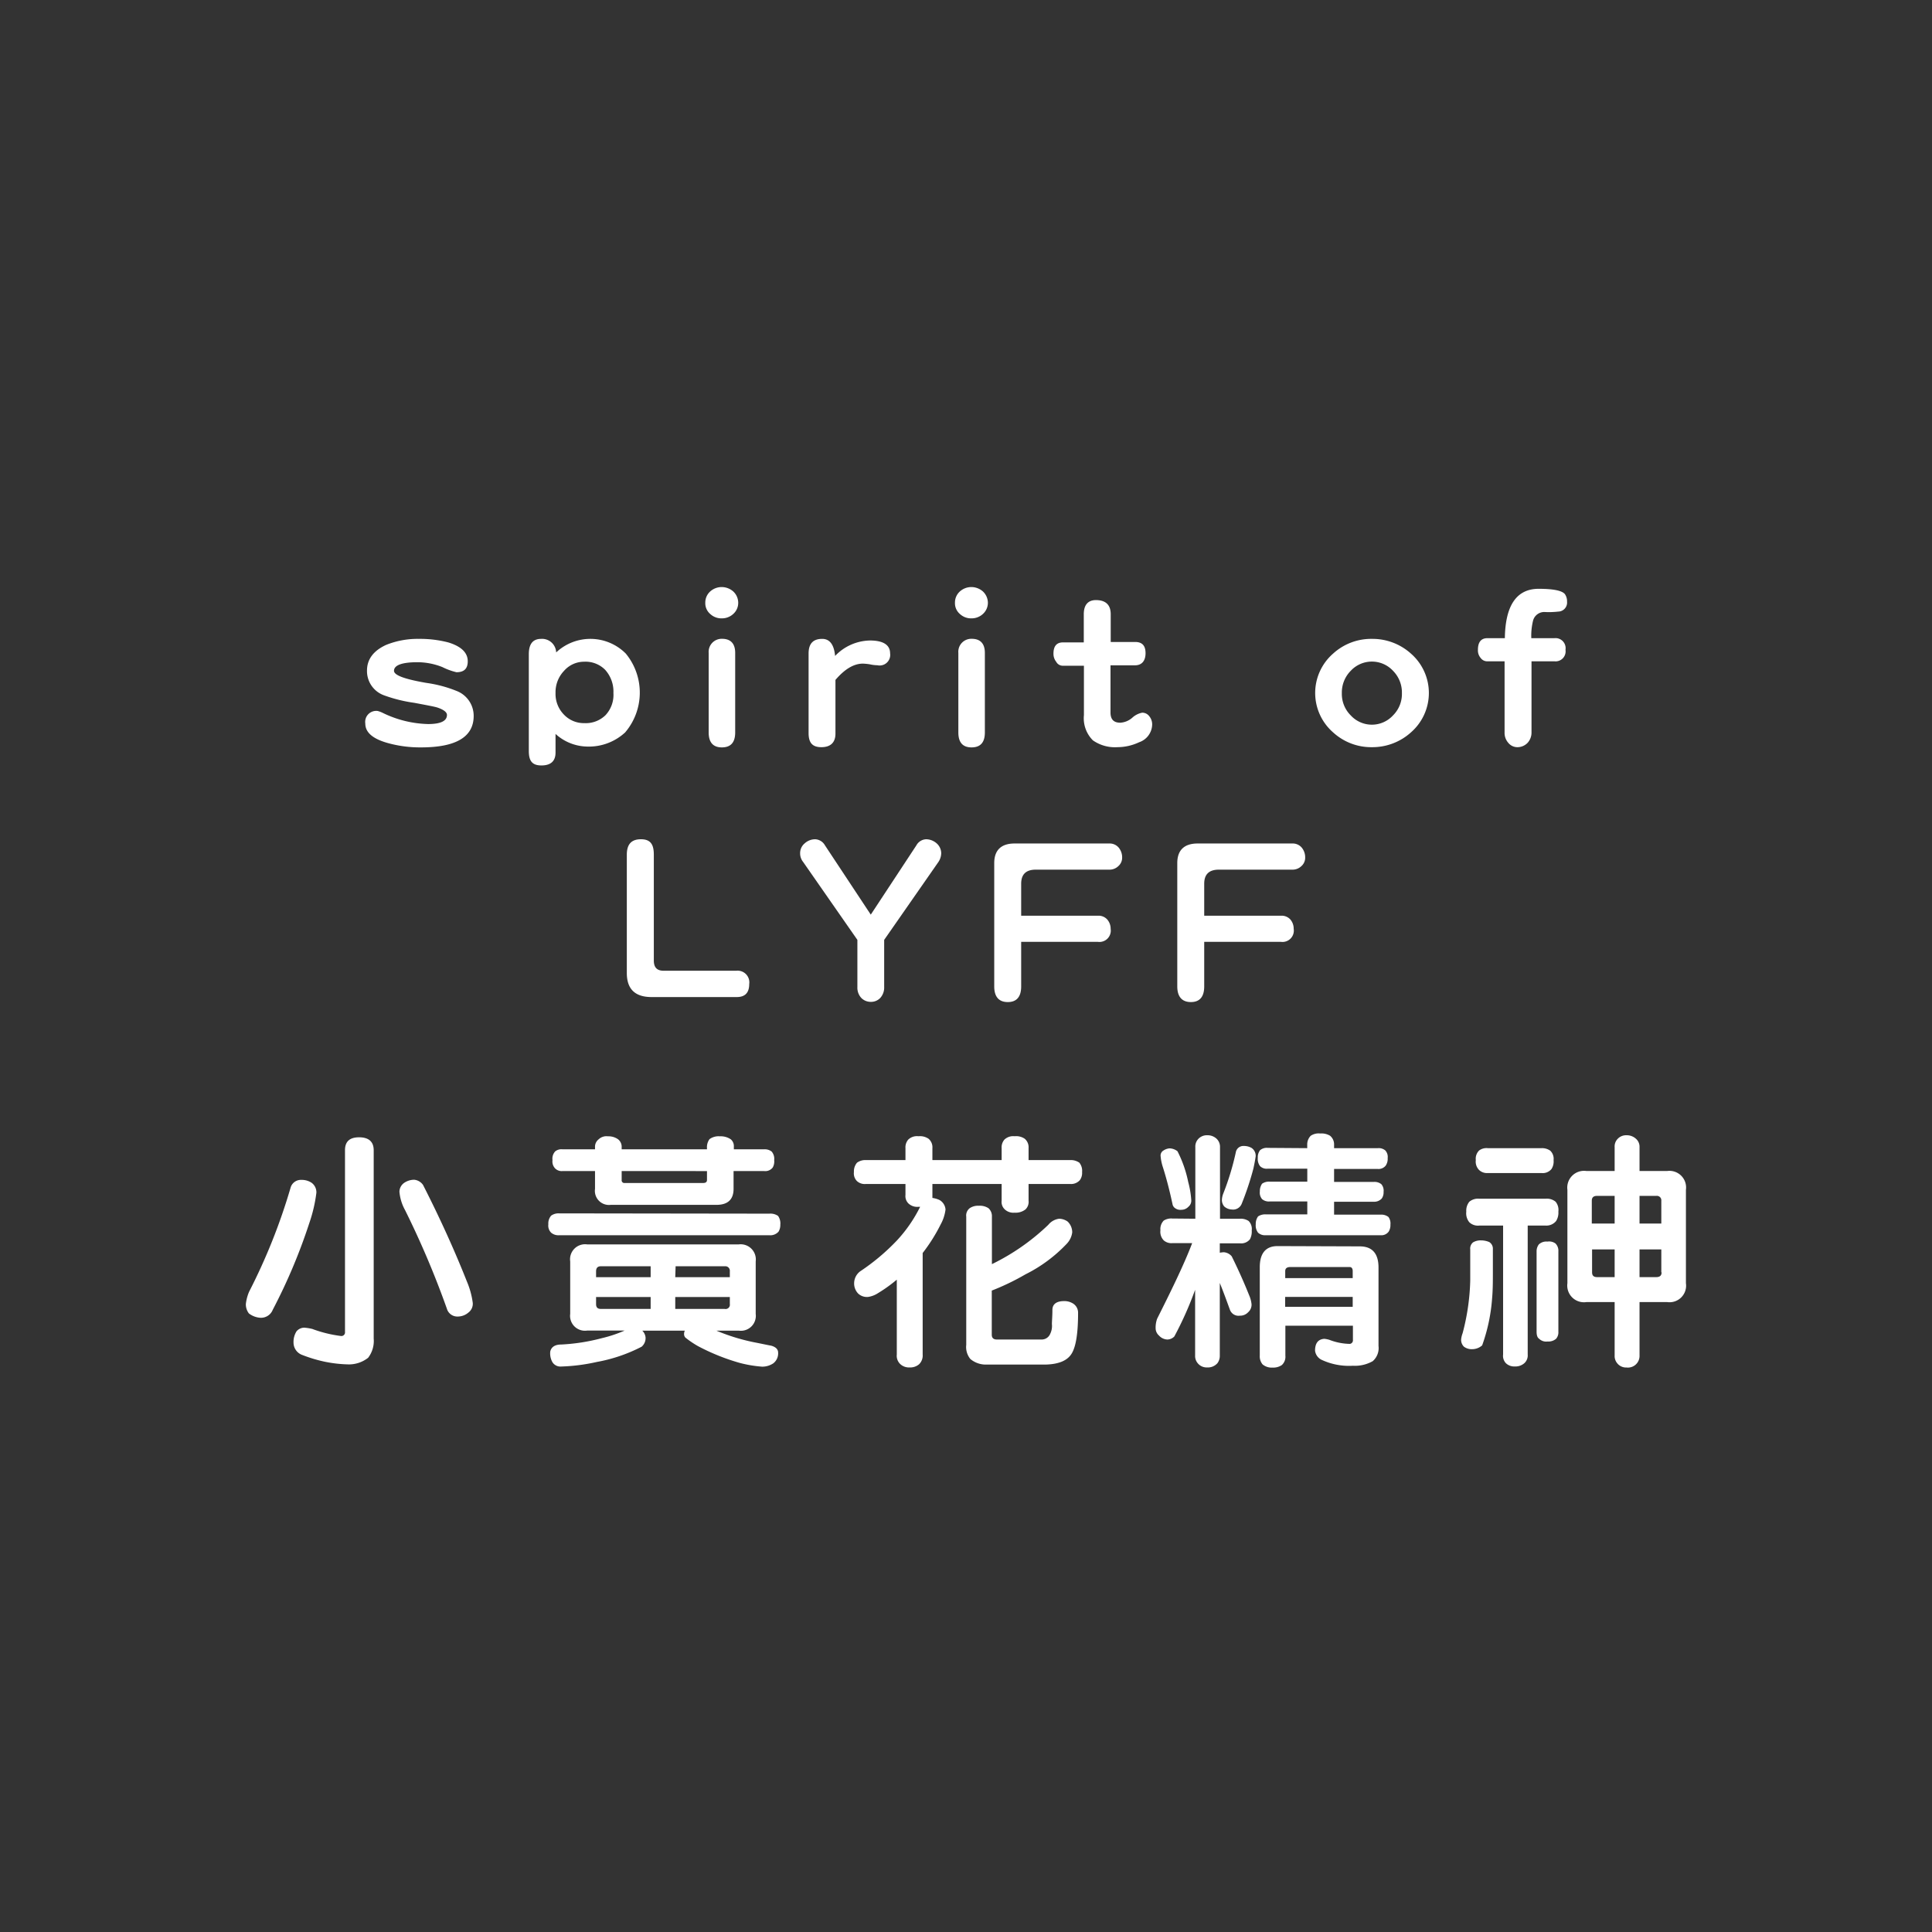 <svg xmlns="http://www.w3.org/2000/svg" viewBox="0 0 274.01 274.01"><rect x="0" y="0" width="274.01" height="274.01" fill="#333333" stroke="none"/><defs><style>.cls-1{fill:none;}.cls-2{fill:#fff;}</style></defs><g id="圖層_2" data-name="圖層 2"><g id="圖層_1-2" data-name="圖層 1"><circle class="cls-1" cx="137.01" cy="137.01" r="137.01"/><path class="cls-2" d="M44.18,167.74a1.66,1.66,0,0,1,.69,1.44,21,21,0,0,1-1,4.28,79.69,79.69,0,0,1-5.19,12.31,1.79,1.79,0,0,1-1.83,1.12,3,3,0,0,1-1.55-.61,2.11,2.11,0,0,1-.43-1.34,6.11,6.11,0,0,1,.47-1.76,83.65,83.65,0,0,0,5.86-14.69,1.52,1.52,0,0,1,1.55-1.15A2.53,2.53,0,0,1,44.18,167.74ZM53,163.13v26.71a3.92,3.92,0,0,1-.79,2.73,4.41,4.41,0,0,1-2.74.94,18.57,18.57,0,0,1-3.45-.39,20.49,20.49,0,0,1-3.28-1,1.87,1.87,0,0,1-1.11-1.69,2.83,2.83,0,0,1,.43-1.62,1.46,1.46,0,0,1,1.11-.51,7.07,7.07,0,0,1,1.12.18,18.11,18.11,0,0,0,4.07,1,.51.51,0,0,0,.57-.57V163.13c0-1.22.65-1.83,2-1.83S53,161.91,53,163.13Zm7,4.93q3.57,7,6.23,13.72a11.6,11.6,0,0,1,.82,3,1.55,1.55,0,0,1-.61,1.37,2.32,2.32,0,0,1-1.51.57,1.54,1.54,0,0,1-1.55-1.11,127,127,0,0,0-5.94-14,6.5,6.5,0,0,1-.79-2.6,1.57,1.57,0,0,1,.69-1.26,2.53,2.53,0,0,1,1.4-.43A1.72,1.72,0,0,1,60,168.06Z"/><path class="cls-2" d="M109.12,172.13a1.89,1.89,0,0,1,1.23.32,1.83,1.83,0,0,1,.32,1.23,1.85,1.85,0,0,1-.25,1,1.55,1.55,0,0,1-1.3.51H79.32a1.59,1.59,0,0,1-1.15-.36,1.41,1.41,0,0,1-.4-1.19,1.68,1.68,0,0,1,.4-1.23,1.79,1.79,0,0,1,1.15-.32Zm-4.35,4.36a2.15,2.15,0,0,1,2.41,2.41v7.45a2.12,2.12,0,0,1-2.41,2.37H101.6a28.11,28.11,0,0,0,5.76,1.73c.9.18,1.58.33,2,.4.65.18,1,.5,1,1a1.77,1.77,0,0,1-.69,1.51,2.81,2.81,0,0,1-1.58.47,17.55,17.55,0,0,1-3.2-.54A30.14,30.14,0,0,1,99,190.92a13.56,13.56,0,0,1-1.8-1.22.74.74,0,0,1-.18-.54,1,1,0,0,1,.11-.44H91.09a1.54,1.54,0,0,1,.47,1A1.6,1.6,0,0,1,91,191a22.52,22.52,0,0,1-6.34,2.16,26.46,26.46,0,0,1-5.07.65,1.33,1.33,0,0,1-1.26-.65,2.55,2.55,0,0,1-.29-1.47c.14-.65.68-1,1.55-1a27.75,27.75,0,0,0,5.76-.9,18.66,18.66,0,0,0,3.24-1.08H83.28a2.11,2.11,0,0,1-2.41-2.37V178.9a2.13,2.13,0,0,1,2.41-2.41ZM84.39,163v-.29a1.33,1.33,0,0,1,.51-1.12,1.61,1.61,0,0,1,1.33-.43,2.33,2.33,0,0,1,1.44.43,1.36,1.36,0,0,1,.5,1.12V163h12.1v-.15a1.93,1.93,0,0,1,.36-1.29,2.19,2.19,0,0,1,1.47-.4,2.53,2.53,0,0,1,1.55.43,1.25,1.25,0,0,1,.43,1V163h4.36a1.6,1.6,0,0,1,1,.32,1.57,1.57,0,0,1,.36,1.22,1.72,1.72,0,0,1-.21,1.05,1.33,1.33,0,0,1-1.19.5h-4.36v2.52c0,1.51-.82,2.27-2.41,2.27h-15a2,2,0,0,1-2.24-2.27v-2.52H79.75a1.3,1.3,0,0,1-1-.36,1.41,1.41,0,0,1-.39-1.19,1.51,1.51,0,0,1,.39-1.25,1.41,1.41,0,0,1,1-.29Zm7.89,18.14v-1.55H85.22c-.47,0-.68.25-.68.72v.83Zm0,2.81H84.54v1c0,.47.21.69.68.69h7.06Zm-4.11-16.6a.38.38,0,0,0,.44.43H99.73c.36,0,.54-.14.54-.43v-1.26H88.17Zm7.6,13.79h7.74v-.83a.64.64,0,0,0-.69-.72h-7Zm7.74,3.81v-1H95.77v1.69h7A.61.61,0,0,0,103.51,184.94Z"/><path class="cls-2" d="M130.26,171.16a1.82,1.82,0,0,1-1.41-.47,1.46,1.46,0,0,1-.43-1.22v-1.55h-5.61a1.64,1.64,0,0,1-1.26-.4,1.54,1.54,0,0,1-.44-1.29,1.89,1.89,0,0,1,.44-1.33,2,2,0,0,1,1.26-.37h5.61v-1.69a1.67,1.67,0,0,1,.4-1.22,1.78,1.78,0,0,1,1.44-.47,2.16,2.16,0,0,1,1.44.36,1.59,1.59,0,0,1,.54,1.33v1.69h9.82v-1.69a1.67,1.67,0,0,1,.4-1.22,1.8,1.8,0,0,1,1.44-.47,2.14,2.14,0,0,1,1.44.36,1.59,1.59,0,0,1,.54,1.33v1.69h5.9a2.12,2.12,0,0,1,1.3.37,1.83,1.83,0,0,1,.39,1.33,1.73,1.73,0,0,1-.32,1.15,1.66,1.66,0,0,1-1.37.54h-5.9v2.37a1.49,1.49,0,0,1-.43,1.23,2.25,2.25,0,0,1-1.55.47,1.78,1.78,0,0,1-1.4-.47,1.44,1.44,0,0,1-.44-1.23v-2.37h-9.82v1.55c0,.21,0,.36,0,.43a3.45,3.45,0,0,1,1,.29,1.69,1.69,0,0,1,.86,1.36,5.87,5.87,0,0,1-.68,2.09,24.21,24.21,0,0,1-2.56,4.07v14.4a1.73,1.73,0,0,1-.5,1.37,1.91,1.91,0,0,1-1.33.46,1.82,1.82,0,0,1-1.33-.46,1.61,1.61,0,0,1-.51-1.37V181.49a20.83,20.83,0,0,1-2.66,1.91,3.51,3.51,0,0,1-1.41.54,1.81,1.81,0,0,1-1.4-.47,2.05,2.05,0,0,1-.58-1.48,2.12,2.12,0,0,1,.87-1.69,30.39,30.39,0,0,0,5.18-4.35,20.07,20.07,0,0,0,3.31-4.79Zm21.16,2.09a2.11,2.11,0,0,1,.65,1.54,2.89,2.89,0,0,1-.72,1.55,20.83,20.83,0,0,1-5.9,4.39,34.49,34.49,0,0,1-4.79,2.31v6.26c0,.43.22.68.72.68h6.34a1.3,1.3,0,0,0,1.22-.79,2.56,2.56,0,0,0,.25-1.4c0-.43.07-1.12.07-2s.65-1.26,1.66-1.26a2.32,2.32,0,0,1,1.29.36,1.53,1.53,0,0,1,.69,1.33c0,2.81-.29,4.68-.87,5.69s-1.76,1.55-3.63,1.62H140a3.41,3.41,0,0,1-2.38-.79,2.68,2.68,0,0,1-.58-2V172.56a1.31,1.31,0,0,1,.51-1.22,2.12,2.12,0,0,1,1.29-.33,2.19,2.19,0,0,1,1.37.36,1.52,1.52,0,0,1,.47,1.19v6.73a31.33,31.33,0,0,0,8-5.58,2.36,2.36,0,0,1,1.54-.86A2.15,2.15,0,0,1,151.42,173.25Z"/><path class="cls-2" d="M169.53,172.85V162.7a1.58,1.58,0,0,1,.47-1.22,1.66,1.66,0,0,1,1.23-.47,1.87,1.87,0,0,1,1.29.47,1.57,1.57,0,0,1,.51,1.22v10.15h2.84a2,2,0,0,1,1.22.32,1.6,1.6,0,0,1,.44,1.34,2.31,2.31,0,0,1-.26,1.26,1.6,1.6,0,0,1-1.4.57H173v1.33a4.21,4.21,0,0,1,.57-.07,1.62,1.62,0,0,1,1.12.58c.93,1.87,1.76,3.74,2.48,5.54a4.28,4.28,0,0,1,.33,1.22,1.4,1.4,0,0,1-.47,1.16,1.54,1.54,0,0,1-1.19.5,1.3,1.3,0,0,1-1.4-.83c-.47-1.29-.94-2.59-1.44-3.81v10.29a1.74,1.74,0,0,1-.33,1.08,1.8,1.8,0,0,1-1.47.61,1.63,1.63,0,0,1-1.34-.61,1.59,1.59,0,0,1-.36-1.08v-9.32a49.25,49.25,0,0,1-2.95,6.62,1.42,1.42,0,0,1-1,.43,1.68,1.68,0,0,1-1.18-.57,1.38,1.38,0,0,1-.47-1,3.72,3.72,0,0,1,.21-1.37c.9-1.8,1.8-3.6,2.67-5.44s1.69-3.67,2.3-5.29h-2.81a1.65,1.65,0,0,1-1.22-.39,1.75,1.75,0,0,1-.47-1.44,1.72,1.72,0,0,1,.47-1.37,2,2,0,0,1,1.22-.29ZM167,163.28a17,17,0,0,1,1.52,4.35,13.15,13.15,0,0,1,.43,2.52,1.12,1.12,0,0,1-.4,1,1.36,1.36,0,0,1-1,.43,1.26,1.26,0,0,1-.86-.21.88.88,0,0,1-.4-.61c-.43-2-.89-3.75-1.36-5.22a6.7,6.7,0,0,1-.33-1.66.84.84,0,0,1,.43-.72,1.85,1.85,0,0,1,.83-.29A1.89,1.89,0,0,1,167,163.28Zm10.55-.44a1.34,1.34,0,0,1,.54,1.15c-.07.51-.18,1.08-.32,1.73a42.24,42.24,0,0,1-1.66,5,1.31,1.31,0,0,1-1.4.82,1.71,1.71,0,0,1-1.08-.43,1.41,1.41,0,0,1-.33-1,3,3,0,0,1,.15-.72,37.62,37.62,0,0,0,1.83-6,1.08,1.08,0,0,1,1.12-.86A2.17,2.17,0,0,1,177.56,162.84Zm7.85,0v-.54a1.74,1.74,0,0,1,.5-1.22,2,2,0,0,1,1.33-.32,2.37,2.37,0,0,1,1.41.32,1.58,1.58,0,0,1,.57,1.22v.54h6.2a1.44,1.44,0,0,1,1.07.33,1.36,1.36,0,0,1,.33,1.08,1.7,1.7,0,0,1-.29,1.08,1.3,1.3,0,0,1-1.11.46h-6.2v1.84h5.62a1.53,1.53,0,0,1,1.08.32,1.4,1.4,0,0,1,.32,1.08,1.56,1.56,0,0,1-.25.94,1.44,1.44,0,0,1-1.15.47h-5.62v1.83h6.59a1.65,1.65,0,0,1,1.12.33,1.56,1.56,0,0,1,.28,1.08,1.77,1.77,0,0,1-.25,1,1.29,1.29,0,0,1-1.15.51H179.5a1.45,1.45,0,0,1-1.07-.36,1.68,1.68,0,0,1-.33-1.19,1.78,1.78,0,0,1,.33-1.12,1.82,1.82,0,0,1,1.07-.29h5.91v-1.83h-5.33a1.48,1.48,0,0,1-1.08-.33,1.4,1.4,0,0,1-.32-1.08,1.83,1.83,0,0,1,.32-1.11,1.7,1.7,0,0,1,1.08-.29h5.33v-1.84h-5.62a1.33,1.33,0,0,1-1.08-.36,1.68,1.68,0,0,1-.32-1.18,1.64,1.64,0,0,1,.32-1.08,1.48,1.48,0,0,1,1.08-.33Zm7.45,13.93c1.76,0,2.66,1,2.66,3v11.12a2.46,2.46,0,0,1-.82,2.16,5.1,5.1,0,0,1-2.81.65,9.16,9.16,0,0,1-4.5-.87,1.67,1.67,0,0,1-.87-1.26c0-1.08.44-1.62,1.3-1.69a3.71,3.71,0,0,1,.72.14,8.43,8.43,0,0,0,2.92.58.51.51,0,0,0,.43-.58v-2h-9.58v4.25a1.58,1.58,0,0,1-.5,1.33,2.12,2.12,0,0,1-1.3.36,2,2,0,0,1-1.44-.46,1.78,1.78,0,0,1-.39-1.23V179.73c0-1.95.82-3,2.52-3Zm-1,4.5v-1c0-.36-.15-.57-.43-.57H183c-.5,0-.72.21-.72.57v1Zm0,4.07v-1.4h-9.58v1.4Z"/><path class="cls-2" d="M211.22,176.16a1.1,1.1,0,0,1,.51,1v3.25c0,1.29,0,2.51-.11,3.74a25,25,0,0,1-1.41,6.66,2.14,2.14,0,0,1-1.44.54,1.79,1.79,0,0,1-1.15-.36,1.35,1.35,0,0,1-.39-1.05,3.62,3.62,0,0,1,.21-.86,31.94,31.94,0,0,0,1.08-7.49V177.2a1.12,1.12,0,0,1,.4-1,2.1,2.1,0,0,1,1.15-.28A2.91,2.91,0,0,1,211.22,176.16Zm8-6.15a1.94,1.94,0,0,1,1.41.43,1.85,1.85,0,0,1,.39,1.4,2.22,2.22,0,0,1-.32,1.33,1.77,1.77,0,0,1-1.48.65h-2.55v18.29a1.48,1.48,0,0,1-.47,1.22,1.9,1.9,0,0,1-1.37.47,1.69,1.69,0,0,1-1.26-.47,1.51,1.51,0,0,1-.39-1.22V173.82h-3.39a1.76,1.76,0,0,1-1.4-.47,2,2,0,0,1-.43-1.51,2,2,0,0,1,.43-1.4,1.91,1.91,0,0,1,1.4-.43Zm-.57-7.17a2,2,0,0,1,1.22.36,1.59,1.59,0,0,1,.47,1.33,2,2,0,0,1-.29,1.26,1.59,1.59,0,0,1-1.4.58H211a1.62,1.62,0,0,1-1.22-.43,1.68,1.68,0,0,1-.47-1.41,1.63,1.63,0,0,1,.47-1.36,1.75,1.75,0,0,1,1.22-.33Zm1.94,13.5a1.46,1.46,0,0,1,.43,1.15v11.38a1.39,1.39,0,0,1-.32,1,1.66,1.66,0,0,1-1.22.39,1.41,1.41,0,0,1-1.19-.39c-.25-.15-.36-.51-.36-1V177.49a1.6,1.6,0,0,1,.32-1,1.57,1.57,0,0,1,1.23-.4A1.52,1.52,0,0,1,220.58,176.34ZM229,166.08V162.7a1.54,1.54,0,0,1,.47-1.22,1.64,1.64,0,0,1,1.22-.47,1.91,1.91,0,0,1,1.3.47,1.5,1.5,0,0,1,.54,1.22v3.38h3.92a2.36,2.36,0,0,1,2.66,2.67V182a2.35,2.35,0,0,1-2.66,2.67h-3.92v7.59a1.65,1.65,0,0,1-1.84,1.69,1.61,1.61,0,0,1-1.33-.61,1.59,1.59,0,0,1-.36-1.08v-7.59H225a2.37,2.37,0,0,1-2.7-2.67V168.75a2.38,2.38,0,0,1,2.7-2.67Zm0,7.45v-3.92h-2.52c-.5,0-.72.25-.72.68v3.24Zm0,3.67H225.8v3.25c0,.46.22.68.72.68H229Zm3.53-3.67h3.09v-3.24a.63.63,0,0,0-.72-.68h-2.37Zm3.09,6.92V177.2h-3.09v3.93h2.37C235.41,181.13,235.66,180.91,235.66,180.45Z"/><path class="cls-2" d="M59.72,106a17.07,17.07,0,0,1-4.66-.6q-3.26-.89-3.25-2.78a1.56,1.56,0,0,1,1.77-1.78,3.91,3.91,0,0,1,.75.29,15.48,15.48,0,0,0,6.38,1.56c1.78,0,2.68-.43,2.68-1.29,0-.4-.48-.76-1.38-1.06-.42-.13-1.51-.33-3.25-.66a20.82,20.82,0,0,1-4.28-1.06,3.65,3.65,0,0,1-2.43-3.51c0-1.59.9-2.81,2.7-3.64a11.93,11.93,0,0,1,4.64-.86,16,16,0,0,1,4.18.5c1.84.56,2.77,1.45,2.77,2.68,0,1.06-.54,1.55-1.6,1.55a9.23,9.23,0,0,1-2-.73,9.62,9.62,0,0,0-3.52-.69c-2.23,0-3.34.43-3.34,1.22,0,.63,1.53,1.19,4.63,1.72A17.9,17.9,0,0,1,64.77,98a3.78,3.78,0,0,1,2.41,3.54C67.18,104.51,64.68,106,59.72,106Z"/><path class="cls-2" d="M88.66,103.88a7.59,7.59,0,0,1-5.47,2,6.81,6.81,0,0,1-4.4-1.79v2.65c0,1.19-.66,1.82-2,1.82S75,107.89,75,106.5V92.79c0-1.45.57-2.18,1.75-2.18a2,2,0,0,1,2.13,1.92,7.09,7.09,0,0,1,9.87.16,8.71,8.71,0,0,1-.09,11.19ZM85.83,95a3.91,3.91,0,0,0-3-1.15A3.77,3.77,0,0,0,80,95.14a4.39,4.39,0,0,0-1.21,3.15A4.18,4.18,0,0,0,80,101.37a3.89,3.89,0,0,0,2.88,1.19,4,4,0,0,0,3-1.13A4.22,4.22,0,0,0,87,98.29,4.61,4.61,0,0,0,85.83,95Z"/><path class="cls-2" d="M104,87.07a2.35,2.35,0,0,1-1.62.63,2.31,2.31,0,0,1-1.66-.63,2,2,0,0,1-.69-1.59,2.11,2.11,0,0,1,.69-1.59,2.44,2.44,0,0,1,1.66-.63,2.5,2.5,0,0,1,1.62.63,2.2,2.2,0,0,1,.7,1.59A2.1,2.1,0,0,1,104,87.07ZM102.38,106c-1.26,0-1.87-.73-1.87-2.12V92.6a1.85,1.85,0,0,1,1.9-2c1.23,0,1.86.69,1.86,2v11.28C104.27,105.3,103.64,106,102.38,106Z"/><path class="cls-2" d="M124.43,94.35a5,5,0,0,1-1.05-.13,7.67,7.67,0,0,0-1-.1c-1.3,0-2.59.79-3.89,2.31v7.62c0,1.25-.69,1.92-2,1.92s-1.81-.67-1.81-2V92.69c0-1.39.63-2.08,1.93-2.08,1.08,0,1.68.83,1.83,2.42a7,7,0,0,1,4.94-2.19c1.89,0,2.86.63,2.86,1.82A1.5,1.5,0,0,1,124.43,94.35Z"/><path class="cls-2" d="M139.41,87.07a2.35,2.35,0,0,1-1.62.63,2.31,2.31,0,0,1-1.66-.63,2,2,0,0,1-.69-1.59,2.11,2.11,0,0,1,.69-1.59,2.44,2.44,0,0,1,1.66-.63,2.5,2.5,0,0,1,1.62.63,2.24,2.24,0,0,1,.7,1.59A2.14,2.14,0,0,1,139.41,87.07ZM137.79,106c-1.27,0-1.87-.73-1.87-2.12V92.6a1.84,1.84,0,0,1,1.9-2c1.23,0,1.86.69,1.86,2v11.28C139.68,105.3,139.05,106,137.79,106Z"/><path class="cls-2" d="M161.56,105.27a7.31,7.31,0,0,1-3.1.7A5.44,5.44,0,0,1,155,105a4.43,4.43,0,0,1-1.27-3.58v-7h-3a1.06,1.06,0,0,1-.93-.56,1.81,1.81,0,0,1-.39-1.16q0-1.59,1.35-1.59h2.95v-4c0-1.29.58-2,1.72-2,1.38,0,2.1.67,2.1,2v3.94H161c1,0,1.47.53,1.47,1.59s-.51,1.72-1.5,1.72h-3.47v6.68c0,1,.46,1.46,1.39,1.46a2.85,2.85,0,0,0,1.68-.69,2.85,2.85,0,0,1,1.42-.73,1.23,1.23,0,0,1,1,.49,1.82,1.82,0,0,1,.42,1.16A2.72,2.72,0,0,1,161.56,105.27Z"/><path class="cls-2" d="M200.1,103.88a8.15,8.15,0,0,1-5.51,2.09,8,8,0,0,1-5.51-2.09,7.41,7.41,0,0,1,0-11.19,8,8,0,0,1,5.51-2.08,8.14,8.14,0,0,1,5.51,2.08,7.41,7.41,0,0,1,0,11.19Zm-2.53-8.74a4.09,4.09,0,0,0-6,0,4.37,4.37,0,0,0-1.26,3.18,4.28,4.28,0,0,0,1.26,3.14,4.07,4.07,0,0,0,6,0,4.28,4.28,0,0,0,1.26-3.14A4.37,4.37,0,0,0,197.57,95.14Z"/><path class="cls-2" d="M221,86.74a11.54,11.54,0,0,1-1.92.06,1.64,1.64,0,0,0-1.66,1.26,8.93,8.93,0,0,0-.24,2.45h3.28a1.43,1.43,0,0,1,1.57,1.65,1.42,1.42,0,0,1-1.57,1.63h-3.25v10.09a2.16,2.16,0,0,1-.57,1.49,2,2,0,0,1-1.38.6,1.66,1.66,0,0,1-1.33-.6,2.13,2.13,0,0,1-.54-1.49V93.79H211a1.14,1.14,0,0,1-1-.47,1.65,1.65,0,0,1-.39-1.16c0-1.09.45-1.65,1.35-1.65h2.47c.06-4.63,1.66-7,4.79-7,2.1,0,3.34.26,3.73.76a1.78,1.78,0,0,1,.3,1.06A1.28,1.28,0,0,1,221,86.74Z"/><path class="cls-2" d="M104.49,141.41H92.42c-2.35,0-3.52-1.13-3.52-3.41V121.22c0-1.46.63-2.19,2-2.19s1.83.73,1.83,2.19v15c0,1,.45,1.46,1.42,1.46H104.4a1.66,1.66,0,0,1,1.86,1.88C106.26,140.81,105.66,141.41,104.49,141.41Z"/><path class="cls-2" d="M133.1,122.24l-7.7,11.06V140a2.19,2.19,0,0,1-.55,1.53,1.78,1.78,0,0,1-1.32.56,1.87,1.87,0,0,1-1.38-.56,2.14,2.14,0,0,1-.55-1.53V133.3l-7.7-11.06a1.92,1.92,0,0,1-.42-1.22,1.79,1.79,0,0,1,.66-1.42,2.21,2.21,0,0,1,1.48-.57,1.68,1.68,0,0,1,1.38.86l6.5,9.83,6.47-9.83a1.65,1.65,0,0,1,1.38-.86,2.29,2.29,0,0,1,1.48.57,1.89,1.89,0,0,1,.66,1.42A2.32,2.32,0,0,1,133.1,122.24Z"/><path class="cls-2" d="M158.61,122.84a1.79,1.79,0,0,1-1.23.5H146.9c-1.38,0-2.07.66-2.07,2v4.53h11a1.65,1.65,0,0,1,1.2.53,2,2,0,0,1,.49,1.33,1.61,1.61,0,0,1-1.81,1.85H144.83v6.32c0,1.46-.63,2.22-1.9,2.22s-1.92-.76-1.92-2.22V122.41c0-1.85,1-2.78,2.89-2.78h13.45a1.67,1.67,0,0,1,1.29.56,2.16,2.16,0,0,1,.51,1.43A1.58,1.58,0,0,1,158.61,122.84Z"/><path class="cls-2" d="M184.57,122.84a1.79,1.79,0,0,1-1.23.5H172.87c-1.39,0-2.08.66-2.08,2v4.53h11a1.66,1.66,0,0,1,1.21.53,2,2,0,0,1,.48,1.33,1.61,1.61,0,0,1-1.81,1.85H170.79v6.32c0,1.46-.63,2.22-1.89,2.22s-1.93-.76-1.93-2.22V122.41c0-1.85,1-2.78,2.89-2.78h13.45a1.67,1.67,0,0,1,1.29.56,2.16,2.16,0,0,1,.51,1.43A1.58,1.58,0,0,1,184.57,122.84Z"/></g></g></svg>